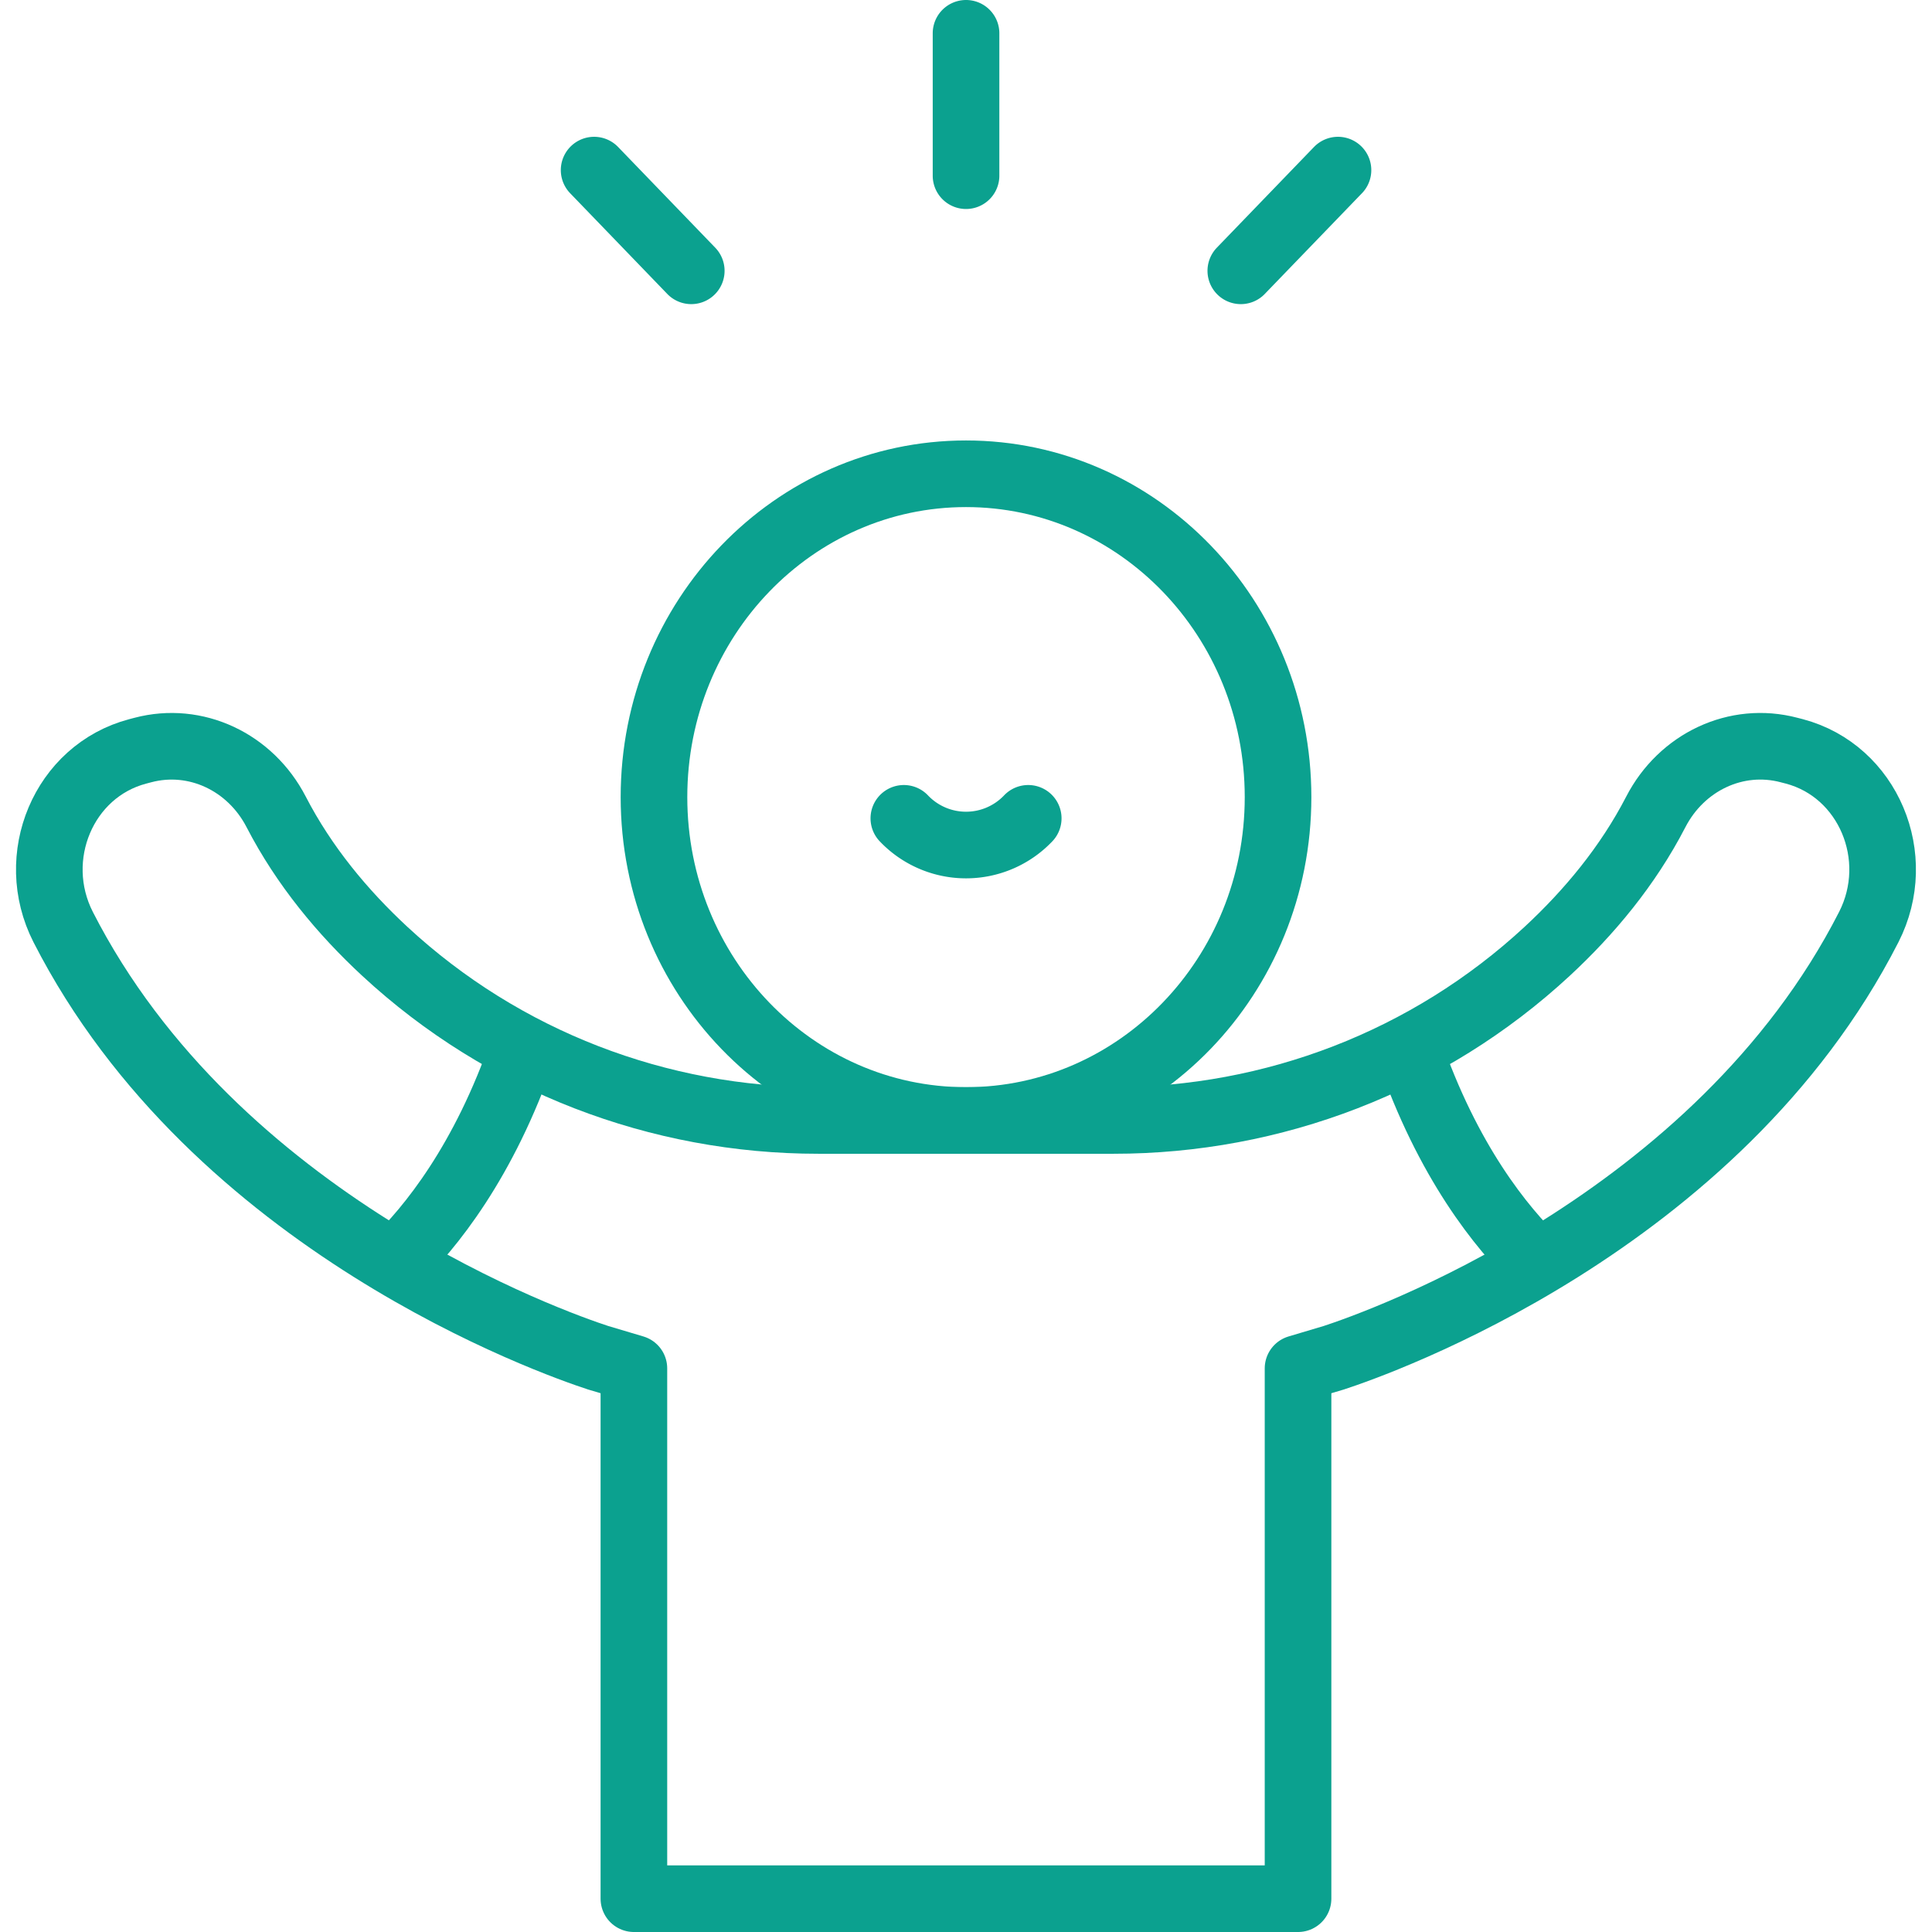 <svg width="58" height="58" fill="none" xmlns="http://www.w3.org/2000/svg"><path d="M33.43 33.637c4.788 0 9.443-1.768 13.014-5.075 1.266-1.173 2.425-2.564 3.264-4.188.774-1.499 2.415-2.278 4.004-1.857l.155.04c2.22.588 3.306 3.174 2.235 5.273-4.557 8.93-14.757 12.505-16.06 12.93l-1.074.32V57H19.03V41.08l-1.074-.32c-1.303-.425-11.502-4-16.06-12.93-1.07-2.1.015-4.685 2.236-5.272l.155-.041c1.589-.42 3.23.358 4.004 1.857.84 1.624 1.998 3.015 3.264 4.188 3.57 3.307 8.226 5.075 13.014 5.075h8.861z" stroke="#0BA18F" stroke-width="2" stroke-miterlimit="10" stroke-linecap="round" stroke-linejoin="round"/><path d="M29 33.638c5.174 0 9.368-4.346 9.368-9.707 0-5.362-4.194-9.708-9.368-9.708-5.173 0-9.367 4.346-9.367 9.707 0 5.362 4.194 9.708 9.367 9.708z" stroke="#0BA18F" stroke-width="2" stroke-miterlimit="10" stroke-linejoin="round"/><path d="M27.134 24.567a2.575 2.575 0 003.734 0M29.001 1v4.274m-11.165-.167l2.916 3.023m19.415-3.023L37.25 8.13" stroke="#0BA18F" stroke-width="2" stroke-miterlimit="10" stroke-linecap="round" stroke-linejoin="round"/><path d="M15.702 31.48c-1.166 3.39-2.783 5.386-3.866 6.427m30.457-6.427c1.166 3.39 2.784 5.386 3.867 6.427" stroke="#0BA18F" stroke-width="2" stroke-miterlimit="10" stroke-linejoin="round"/></svg>